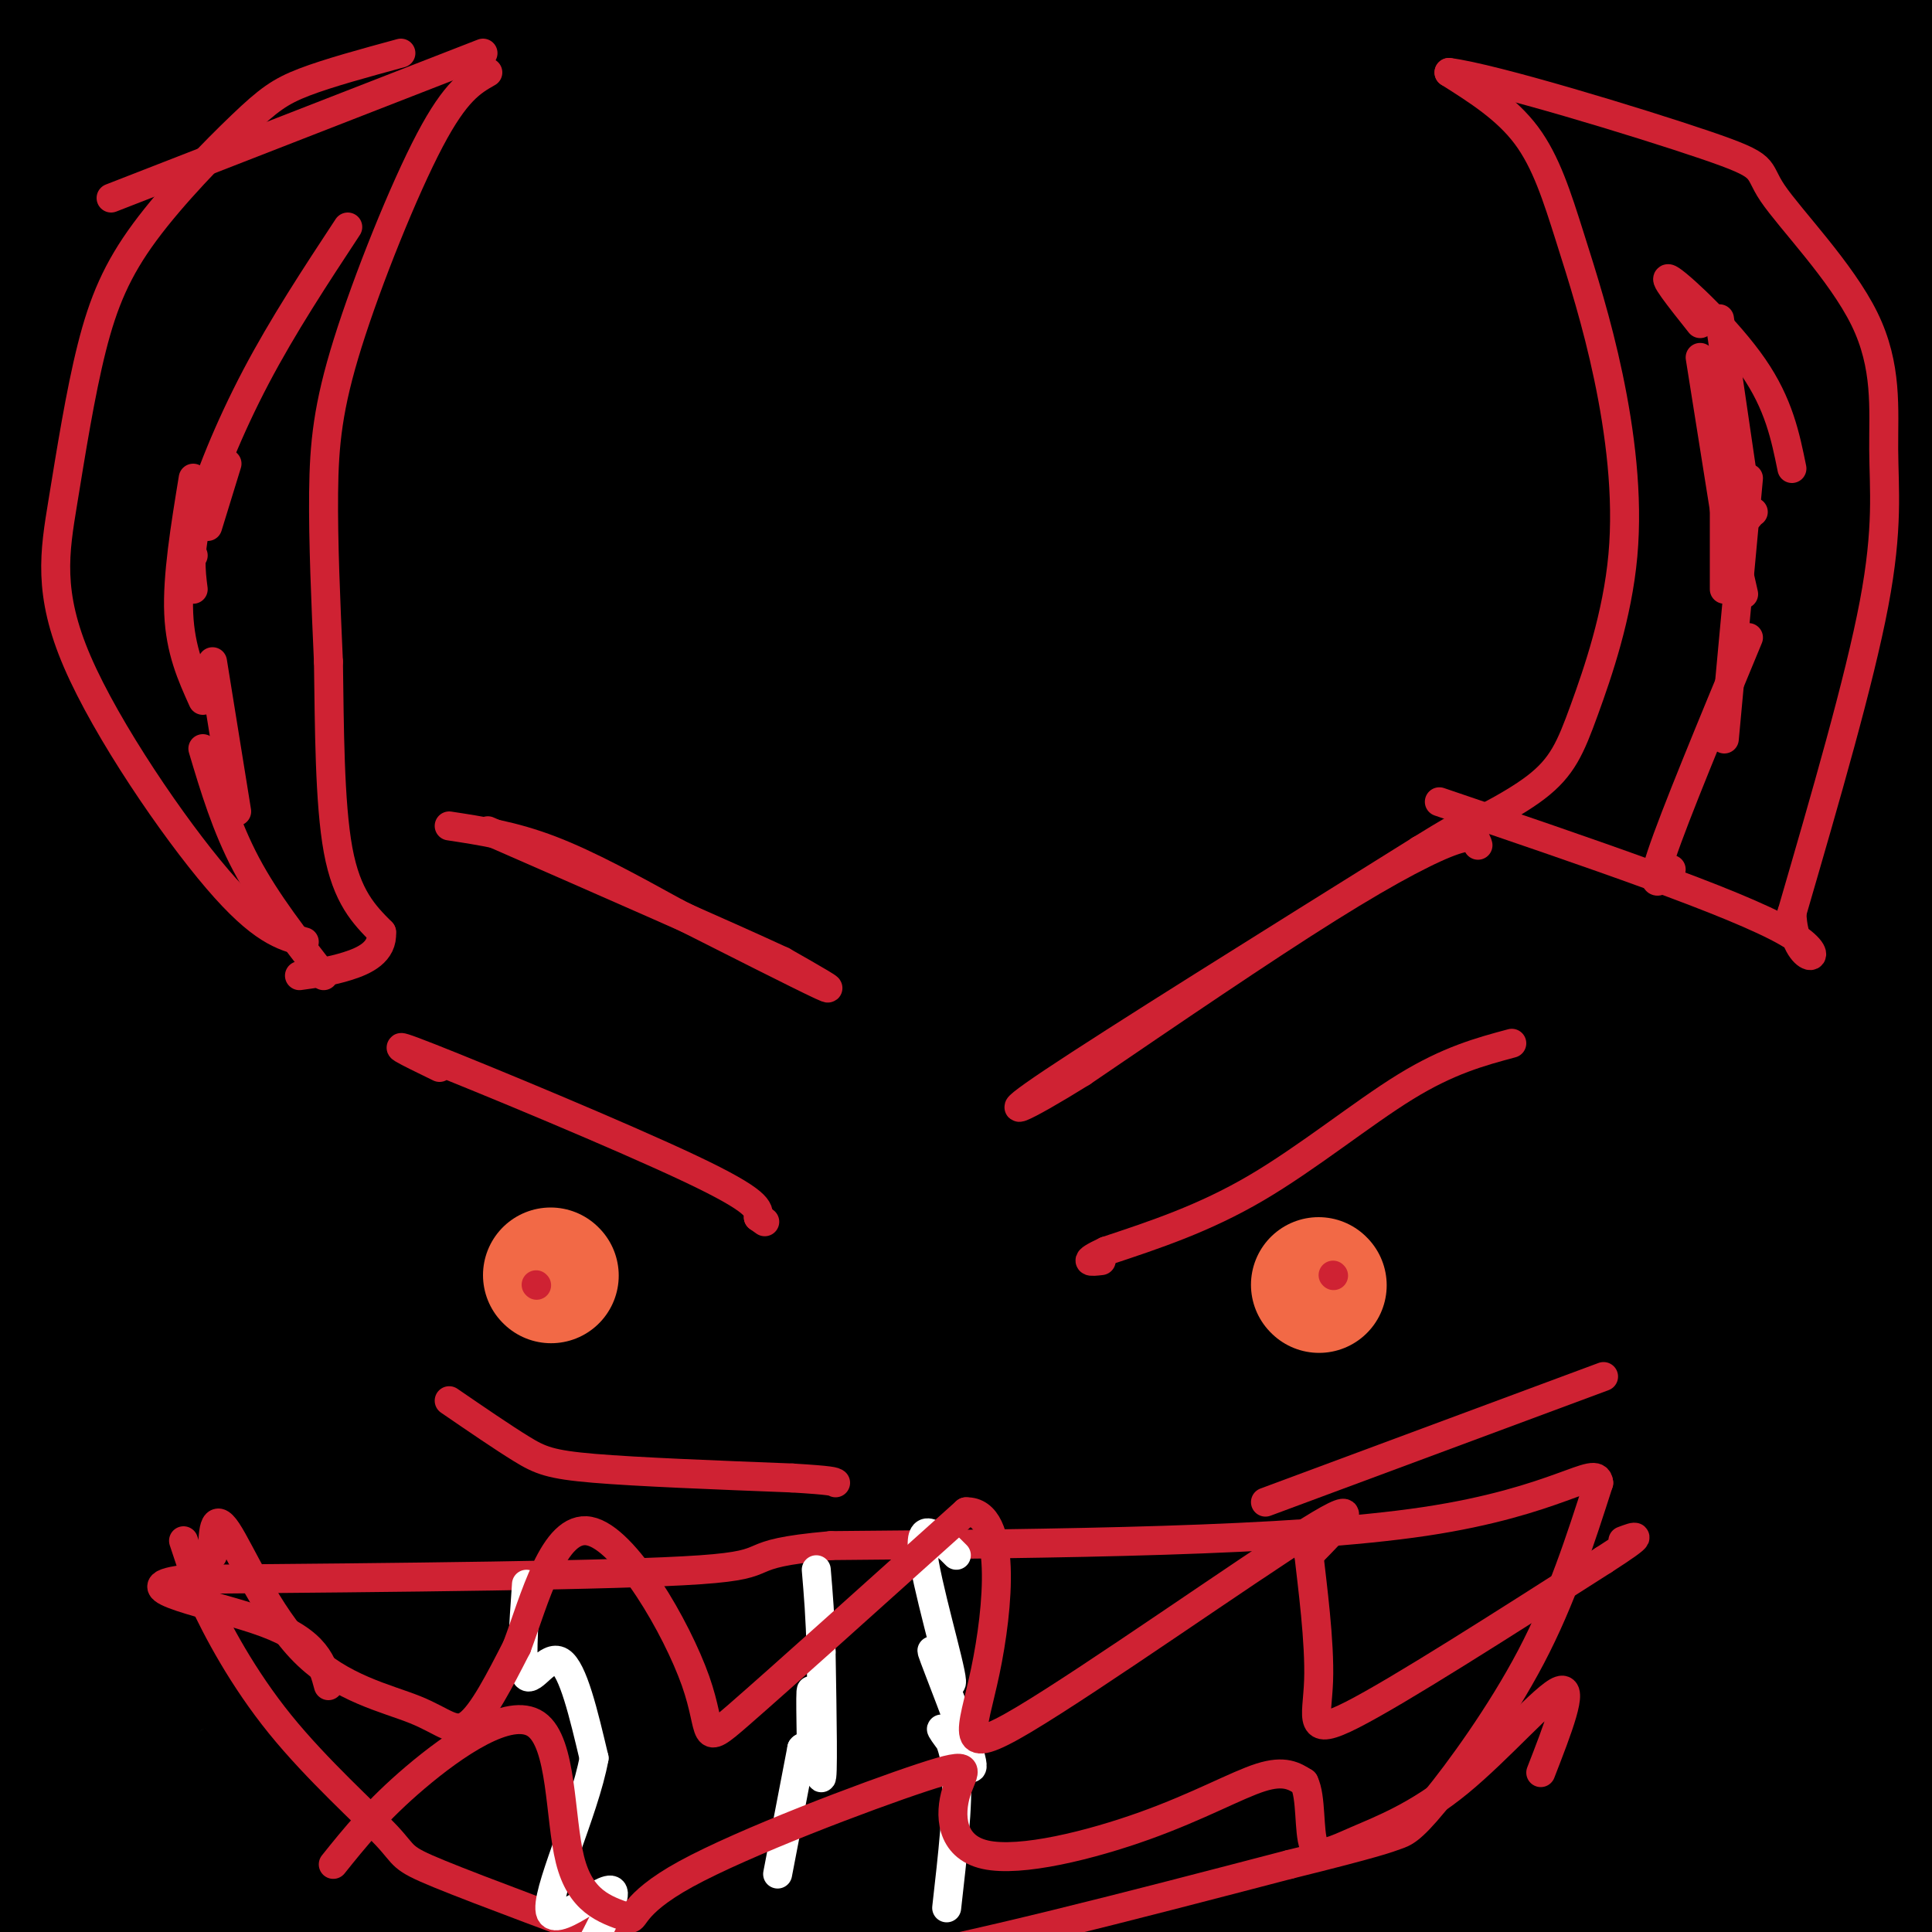 <svg viewBox='0 0 400 400' version='1.1' xmlns='http://www.w3.org/2000/svg' xmlns:xlink='http://www.w3.org/1999/xlink'><rect x="0" y="0" width="400" height="400" fill="#333333" stroke="none"/><g fill='none' stroke='#000000' stroke-width='28' stroke-linecap='round' stroke-linejoin='round'><path d='M119,261c-2.282,-0.974 -4.563,-1.949 -7,-11c-2.437,-9.051 -5.029,-26.180 2,-47c7.029,-20.820 23.679,-45.332 37,-62c13.321,-16.668 23.312,-25.491 39,-40c15.688,-14.509 37.071,-34.703 30,-20c-7.071,14.703 -42.597,64.303 -71,103c-28.403,38.697 -49.683,66.490 -55,67c-5.317,0.510 5.330,-26.263 20,-54c14.670,-27.737 33.364,-56.437 46,-74c12.636,-17.563 19.215,-23.988 25,-31c5.785,-7.012 10.775,-14.609 21,-24c10.225,-9.391 25.685,-20.574 31,-19c5.315,1.574 0.487,15.907 1,20c0.513,4.093 6.369,-2.052 -18,35c-24.369,37.052 -78.963,117.301 -110,160c-31.037,42.699 -38.519,47.850 -46,53'/><path d='M64,317c-13.355,11.700 -23.743,14.450 -30,17c-6.257,2.550 -8.381,4.898 -6,-7c2.381,-11.898 9.269,-38.044 16,-56c6.731,-17.956 13.306,-27.724 31,-51c17.694,-23.276 46.506,-60.060 70,-85c23.494,-24.940 41.671,-38.038 52,-42c10.329,-3.962 12.809,1.210 15,3c2.191,1.790 4.091,0.199 -4,14c-8.091,13.801 -26.174,42.995 -37,60c-10.826,17.005 -14.394,21.821 -30,40c-15.606,18.179 -43.249,49.721 -67,75c-23.751,25.279 -43.610,44.295 -50,46c-6.390,1.705 0.687,-13.900 18,-43c17.313,-29.100 44.860,-71.695 69,-103c24.140,-31.305 44.873,-51.319 43,-48c-1.873,3.319 -26.350,29.970 -61,83c-34.650,53.030 -79.471,132.437 -96,162c-16.529,29.563 -4.764,9.281 7,-11'/><path d='M4,371c34.944,-46.293 118.802,-156.526 142,-188c23.198,-31.474 -14.266,15.812 -37,45c-22.734,29.188 -30.739,40.276 -56,83c-25.261,42.724 -67.779,117.082 -57,98c10.779,-19.082 74.854,-131.603 110,-189c35.146,-57.397 41.362,-59.670 26,-35c-15.362,24.670 -52.303,76.283 -83,126c-30.697,49.717 -55.149,97.539 -53,92c2.149,-5.539 30.900,-64.440 60,-118c29.100,-53.560 58.550,-101.780 88,-150'/><path d='M144,135c24.371,-35.906 41.297,-50.671 37,-44c-4.297,6.671 -29.818,34.777 -69,93c-39.182,58.223 -92.024,146.562 -103,158c-10.976,11.438 19.915,-54.023 69,-137c49.085,-82.977 116.363,-183.468 89,-146c-27.363,37.468 -149.367,212.895 -154,212c-4.633,-0.895 108.105,-178.113 141,-232c32.895,-53.887 -14.052,15.556 -61,85'/><path d='M93,124c-38.859,57.461 -105.507,158.612 -84,130c21.507,-28.612 131.169,-186.988 163,-235c31.831,-48.012 -14.170,14.341 -52,70c-37.830,55.659 -67.491,104.623 -84,134c-16.509,29.377 -19.868,39.167 -24,50c-4.132,10.833 -9.038,22.710 -13,35c-3.962,12.290 -6.979,24.992 -6,29c0.979,4.008 5.954,-0.679 18,-14c12.046,-13.321 31.163,-35.277 52,-63c20.837,-27.723 43.395,-61.215 56,-80c12.605,-18.785 15.258,-22.864 19,-33c3.742,-10.136 8.575,-26.329 13,-37c4.425,-10.671 8.444,-15.819 -2,-3c-10.444,12.819 -35.350,43.605 -63,90c-27.650,46.395 -58.043,108.399 -73,140c-14.957,31.601 -14.479,32.801 -14,34'/><path d='M-1,371c-11.425,32.854 -32.989,97.990 -9,26c23.989,-71.990 93.529,-281.105 122,-367c28.471,-85.895 15.873,-48.571 3,-21c-12.873,27.571 -26.020,45.388 -41,72c-14.980,26.612 -31.792,62.019 -41,83c-9.208,20.981 -10.813,27.536 -22,56c-11.187,28.464 -31.957,78.836 -1,8c30.957,-70.836 113.642,-262.879 112,-264c-1.642,-1.121 -87.612,188.680 -117,253c-29.388,64.320 -2.194,3.160 25,-58'/><path d='M30,159c30.451,-72.523 94.078,-224.831 92,-216c-2.078,8.831 -69.861,178.800 -105,284c-35.139,105.200 -37.635,145.631 -13,56c24.635,-89.631 76.402,-309.324 72,-312c-4.402,-2.676 -64.972,211.664 -80,257c-15.028,45.336 15.486,-78.332 46,-202'/><path d='M42,26c12.696,-57.769 21.435,-101.191 13,-75c-8.435,26.191 -34.043,121.995 -46,171c-11.957,49.005 -10.262,51.209 -10,68c0.262,16.791 -0.911,48.168 0,26c0.911,-22.168 3.904,-97.880 12,-178c8.096,-80.120 21.295,-164.648 16,-119c-5.295,45.648 -29.084,221.471 -38,259c-8.916,37.529 -2.958,-63.235 3,-164'/><path d='M-8,14c7.398,-50.696 24.393,-95.437 32,-109c7.607,-13.563 5.824,4.053 6,16c0.176,11.947 2.310,18.226 2,45c-0.310,26.774 -3.063,74.042 -4,105c-0.937,30.958 -0.058,45.605 2,57c2.058,11.395 5.294,19.537 11,19c5.706,-0.537 13.883,-9.753 12,-6c-1.883,3.753 -13.827,20.477 26,-26c39.827,-46.477 131.424,-156.153 150,-185c18.576,-28.847 -35.871,23.135 -70,54c-34.129,30.865 -47.942,40.613 -59,53c-11.058,12.387 -19.362,27.412 -38,41c-18.638,13.588 -47.611,25.739 -5,15c42.611,-10.739 156.805,-44.370 271,-78'/><path d='M328,15c45.195,-12.796 22.681,-5.786 12,-4c-10.681,1.786 -9.530,-1.652 -29,-3c-19.470,-1.348 -59.560,-0.607 -101,4c-41.440,4.607 -84.230,13.078 -134,26c-49.770,12.922 -106.518,30.293 -103,30c3.518,-0.293 67.304,-18.251 121,-32c53.696,-13.749 97.301,-23.290 159,-33c61.699,-9.710 141.491,-19.589 119,-15c-22.491,4.589 -147.266,23.645 -223,38c-75.734,14.355 -102.429,24.010 -93,22c9.429,-2.010 54.981,-15.683 88,-24c33.019,-8.317 53.505,-11.278 76,-15c22.495,-3.722 46.999,-8.206 79,-11c32.001,-2.794 71.501,-3.897 111,-5'/><path d='M410,-7c20.728,0.429 17.048,4.002 -40,19c-57.048,14.998 -167.465,41.421 -235,56c-67.535,14.579 -92.189,17.313 -35,5c57.189,-12.313 196.221,-39.671 273,-52c76.779,-12.329 91.305,-9.627 104,-12c12.695,-2.373 23.557,-9.822 -75,8c-98.557,17.822 -306.535,60.914 -284,55c22.535,-5.914 275.581,-60.832 359,-82c83.419,-21.168 -2.791,-8.584 -89,4'/><path d='M388,-6c-62.029,7.558 -172.602,24.451 -246,38c-73.398,13.549 -109.620,23.752 -91,19c18.620,-4.752 92.082,-24.459 157,-39c64.918,-14.541 121.293,-23.917 161,-30c39.707,-6.083 62.746,-8.875 31,0c-31.746,8.875 -118.277,29.417 -198,53c-79.723,23.583 -152.637,50.208 -115,43c37.637,-7.208 185.825,-48.248 268,-69c82.175,-20.752 98.336,-21.215 77,-13c-21.336,8.215 -80.168,25.107 -139,42'/><path d='M293,38c-78.967,23.678 -206.886,61.872 -254,75c-47.114,13.128 -13.424,1.190 53,-18c66.424,-19.190 165.580,-45.631 226,-60c60.420,-14.369 82.102,-16.667 99,-18c16.898,-1.333 29.012,-1.701 38,-2c8.988,-0.299 14.849,-0.531 -37,13c-51.849,13.531 -161.408,40.824 -213,55c-51.592,14.176 -45.215,15.236 -51,18c-5.785,2.764 -23.730,7.231 -8,6c15.730,-1.231 65.135,-8.159 131,-20c65.865,-11.841 148.190,-28.596 190,-36c41.810,-7.404 43.104,-5.459 45,-4c1.896,1.459 4.395,2.431 -12,7c-16.395,4.569 -51.684,12.734 -101,28c-49.316,15.266 -112.658,37.633 -176,60'/><path d='M223,142c-46.929,16.961 -76.253,29.363 -65,23c11.253,-6.363 63.081,-31.492 107,-51c43.919,-19.508 79.929,-33.396 133,-51c53.071,-17.604 123.205,-38.923 67,-21c-56.205,17.923 -238.748,75.089 -311,97c-72.252,21.911 -34.214,8.568 -17,1c17.214,-7.568 13.605,-9.361 39,-22c25.395,-12.639 79.793,-36.125 128,-54c48.207,-17.875 90.221,-30.138 120,-38c29.779,-7.862 47.322,-11.324 53,-11c5.678,0.324 -0.510,4.433 -69,34c-68.490,29.567 -199.283,84.590 -250,105c-50.717,20.410 -21.359,6.205 8,-8'/><path d='M166,146c34.530,-16.286 116.856,-53.001 162,-72c45.144,-18.999 53.105,-20.283 78,-27c24.895,-6.717 66.723,-18.867 85,-23c18.277,-4.133 13.003,-0.250 22,-2c8.997,-1.750 32.265,-9.134 -20,12c-52.265,21.134 -180.063,70.787 -267,106c-86.937,35.213 -133.014,55.988 -106,49c27.014,-6.988 127.117,-41.739 219,-71c91.883,-29.261 175.545,-53.032 110,-31c-65.545,22.032 -280.299,89.866 -354,112c-73.701,22.134 -6.351,-1.433 61,-25'/><path d='M156,174c108.320,-33.813 348.620,-105.845 320,-91c-28.620,14.845 -326.161,116.569 -383,137c-56.839,20.431 127.025,-40.430 210,-67c82.975,-26.570 65.063,-18.849 84,-21c18.937,-2.151 74.723,-14.175 93,-17c18.277,-2.825 -0.956,3.550 22,-1c22.956,-4.550 88.101,-20.025 7,4c-81.101,24.025 -308.447,87.551 -396,111c-87.553,23.449 -35.313,6.821 -12,-2c23.313,-8.821 17.700,-9.837 50,-21c32.300,-11.163 102.514,-32.475 143,-44c40.486,-11.525 51.243,-13.262 62,-15'/><path d='M356,147c32.138,-4.870 81.483,-9.545 111,-13c29.517,-3.455 39.205,-5.690 -51,29c-90.205,34.690 -280.302,106.303 -285,109c-4.698,2.697 176.003,-63.524 273,-96c96.997,-32.476 110.291,-31.207 74,-20c-36.291,11.207 -122.166,32.351 -210,63c-87.834,30.649 -177.626,70.803 -191,75c-13.374,4.197 49.668,-27.562 82,-44c32.332,-16.438 33.952,-17.554 73,-32c39.048,-14.446 115.524,-42.223 192,-70'/><path d='M424,148c25.301,-10.468 -7.448,-1.637 -45,9c-37.552,10.637 -79.909,23.080 -142,44c-62.091,20.920 -143.918,50.318 -176,61c-32.082,10.682 -14.419,2.648 28,-12c42.419,-14.648 109.594,-35.912 180,-56c70.406,-20.088 144.044,-39.002 125,-32c-19.044,7.002 -130.770,39.920 -205,65c-74.230,25.080 -110.965,42.321 -108,42c2.965,-0.321 45.629,-18.203 70,-28c24.371,-9.797 30.447,-11.509 64,-20c33.553,-8.491 94.581,-23.760 124,-31c29.419,-7.240 27.228,-6.449 35,-6c7.772,0.449 25.506,0.557 30,2c4.494,1.443 -4.253,4.222 -13,7'/><path d='M391,193c-88.371,35.558 -302.798,120.954 -380,151c-77.202,30.046 -17.178,4.744 30,-15c47.178,-19.744 81.512,-33.929 138,-53c56.488,-19.071 135.132,-43.026 189,-58c53.868,-14.974 82.961,-20.966 47,-8c-35.961,12.966 -136.976,44.892 -226,77c-89.024,32.108 -166.056,64.399 -161,61c5.056,-3.399 92.201,-42.488 153,-67c60.799,-24.512 95.254,-34.445 121,-42c25.746,-7.555 42.785,-12.730 25,-4c-17.785,8.730 -70.392,31.365 -123,54'/><path d='M204,289c-56.516,27.695 -136.307,69.933 -174,92c-37.693,22.067 -33.290,23.961 -38,27c-4.710,3.039 -18.535,7.221 21,-14c39.535,-21.221 132.430,-67.845 168,-86c35.570,-18.155 13.816,-7.839 52,-25c38.184,-17.161 136.307,-61.797 83,-32c-53.307,29.797 -258.043,134.026 -345,178c-86.957,43.974 -56.135,27.692 -10,1c46.135,-26.692 107.583,-63.794 160,-92c52.417,-28.206 95.805,-47.517 137,-65c41.195,-17.483 80.199,-33.138 79,-30c-1.199,3.138 -42.599,25.069 -84,47'/><path d='M253,290c-68.772,41.106 -198.704,120.369 -217,130c-18.296,9.631 75.042,-50.372 126,-81c50.958,-30.628 59.536,-31.881 64,-34c4.464,-2.119 4.815,-5.104 50,-24c45.185,-18.896 135.205,-53.704 133,-50c-2.205,3.704 -96.636,45.918 -163,78c-66.364,32.082 -104.662,54.031 -143,77c-38.338,22.969 -76.718,46.959 -81,49c-4.282,2.041 25.533,-17.865 64,-41c38.467,-23.135 85.587,-49.498 121,-69c35.413,-19.502 59.118,-32.143 92,-48c32.882,-15.857 74.941,-34.928 117,-54'/><path d='M416,223c-65.353,48.821 -287.235,197.874 -334,228c-46.765,30.126 81.588,-58.676 138,-98c56.412,-39.324 40.884,-29.169 84,-51c43.116,-21.831 144.877,-75.647 82,-42c-62.877,33.647 -290.394,154.756 -364,191c-73.606,36.244 6.697,-12.378 87,-61'/><path d='M109,390c68.368,-37.108 195.790,-99.377 266,-130c70.210,-30.623 83.210,-29.598 55,-17c-28.210,12.598 -97.630,36.770 -159,62c-61.370,25.230 -114.690,51.517 -172,81c-57.310,29.483 -118.610,62.161 -90,47c28.610,-15.161 147.131,-78.161 199,-106c51.869,-27.839 37.088,-20.516 87,-41c49.912,-20.484 164.518,-68.773 183,-76c18.482,-7.227 -59.159,26.609 -95,43c-35.841,16.391 -29.880,15.336 -45,25c-15.120,9.664 -51.320,30.047 -86,54c-34.680,23.953 -67.840,51.477 -101,79'/><path d='M151,411c18.760,-8.133 116.161,-67.964 193,-111c76.839,-43.036 133.117,-69.275 108,-54c-25.117,15.275 -131.630,72.065 -213,120c-81.370,47.935 -137.599,87.015 -125,79c12.599,-8.015 94.025,-63.126 132,-88c37.975,-24.874 32.498,-19.513 48,-27c15.502,-7.487 51.981,-27.823 95,-48c43.019,-20.177 92.577,-40.193 92,-35c-0.577,5.193 -51.288,35.597 -102,66'/><path d='M379,313c-80.618,47.748 -231.162,134.116 -232,138c-0.838,3.884 148.031,-74.718 232,-117c83.969,-42.282 103.039,-48.244 90,-40c-13.039,8.244 -58.186,30.694 -130,71c-71.814,40.306 -170.296,98.467 -136,86c34.296,-12.467 201.370,-95.562 267,-128c65.630,-32.438 29.815,-14.219 -6,4'/><path d='M464,327c-50.626,28.773 -174.190,98.706 -191,109c-16.810,10.294 73.134,-39.051 122,-65c48.866,-25.949 56.655,-28.504 43,-19c-13.655,9.504 -48.753,31.066 -72,47c-23.247,15.934 -34.644,26.240 -53,41c-18.356,14.760 -43.673,33.974 -16,19c27.673,-14.974 108.335,-64.135 132,-80c23.665,-15.865 -9.668,1.568 -43,19'/><path d='M386,398c-20.929,10.738 -51.750,28.083 -65,37c-13.250,8.917 -8.929,9.405 -5,10c3.929,0.595 7.464,1.298 11,2'/></g>
<g fill='none' stroke='#cf2233' stroke-width='6' stroke-linecap='round' stroke-linejoin='round'><path d='M93,171c6.583,1.000 13.167,2.000 21,5c7.833,3.000 16.917,8.000 26,13'/><path d='M140,189c11.067,5.578 25.733,13.022 30,15c4.267,1.978 -1.867,-1.511 -8,-5'/><path d='M162,199c-11.500,-5.333 -36.250,-16.167 -61,-27'/><path d='M306,175c-0.356,-1.222 -0.711,-2.444 -5,-1c-4.289,1.444 -12.511,5.556 -26,14c-13.489,8.444 -32.244,21.222 -51,34'/><path d='M224,222c-12.644,7.867 -18.756,10.533 -6,2c12.756,-8.533 44.378,-28.267 76,-48'/><path d='M294,176c12.667,-7.833 6.333,-3.417 0,1'/></g>
<g fill='none' stroke='#f26946' stroke-width='6' stroke-linecap='round' stroke-linejoin='round'><path d='M109,267c0.000,0.000 0.100,0.100 0.1,0.1'/></g>
<g fill='none' stroke='#f26946' stroke-width='28' stroke-linecap='round' stroke-linejoin='round'><path d='M114,264c0.000,0.000 0.100,0.100 0.1,0.1'/><path d='M273,266c0.000,0.000 0.100,0.100 0.1,0.1'/></g>
<g fill='none' stroke='#cf2233' stroke-width='6' stroke-linecap='round' stroke-linejoin='round'><path d='M111,266c0.000,0.000 0.100,0.100 0.1,0.1'/><path d='M276,264c0.000,0.000 0.100,0.100 0.1,0.1'/><path d='M91,221c-6.533,-3.178 -13.067,-6.356 -2,-2c11.067,4.356 39.733,16.244 54,23c14.267,6.756 14.133,8.378 14,10'/><path d='M157,252c2.333,1.667 1.167,0.833 0,0'/><path d='M93,290c5.578,3.822 11.156,7.644 15,10c3.844,2.356 5.956,3.244 15,4c9.044,0.756 25.022,1.378 41,2'/><path d='M164,306c8.333,0.500 8.667,0.750 9,1'/><path d='M313,216c-6.533,1.756 -13.067,3.511 -22,9c-8.933,5.489 -20.267,14.711 -31,21c-10.733,6.289 -20.867,9.644 -31,13'/><path d='M229,259c-5.333,2.500 -3.167,2.250 -1,2'/><path d='M332,285c0.000,0.000 -70.000,26.000 -70,26'/><path d='M38,319c0.000,0.000 4.000,12.000 4,12'/><path d='M42,331c2.941,6.424 8.293,16.485 16,26c7.707,9.515 17.767,18.485 22,23c4.233,4.515 2.638,4.576 11,8c8.362,3.424 26.681,10.212 45,17'/><path d='M136,405c12.644,4.022 21.756,5.578 43,2c21.244,-3.578 54.622,-12.289 88,-21'/><path d='M267,386c18.386,-4.547 20.351,-5.415 22,-6c1.649,-0.585 2.982,-0.888 8,-7c5.018,-6.112 13.719,-18.032 20,-30c6.281,-11.968 10.140,-23.984 14,-36'/><path d='M331,307c-0.356,-4.044 -8.244,3.844 -36,8c-27.756,4.156 -75.378,4.578 -123,5'/><path d='M172,320c-20.378,1.800 -9.822,3.800 -27,5c-17.178,1.200 -62.089,1.600 -107,2'/><path d='M38,327c-13.444,1.733 6.444,5.067 17,9c10.556,3.933 11.778,8.467 13,13'/><path d='M63,195c-4.450,-1.180 -8.899,-2.360 -18,-13c-9.101,-10.640 -22.853,-30.739 -29,-45c-6.147,-14.261 -4.690,-22.683 -3,-33c1.690,-10.317 3.613,-22.530 6,-32c2.387,-9.470 5.238,-16.198 11,-24c5.762,-7.802 14.436,-16.677 20,-22c5.564,-5.323 8.018,-7.092 13,-9c4.982,-1.908 12.491,-3.954 20,-6'/><path d='M23,41c38.500,-15.000 77.000,-30.000 77,-30c0.000,0.000 -38.500,15.000 -77,30'/><path d='M101,15c-3.304,1.881 -6.607,3.762 -12,14c-5.393,10.238 -12.875,28.833 -17,42c-4.125,13.167 -4.893,20.905 -5,31c-0.107,10.095 0.446,22.548 1,35'/><path d='M68,137c0.200,13.356 0.200,29.244 2,39c1.800,9.756 5.400,13.378 9,17'/><path d='M79,193c0.289,4.111 -3.489,5.889 -7,7c-3.511,1.111 -6.756,1.556 -10,2'/><path d='M294,176c9.264,-4.405 18.528,-8.810 24,-13c5.472,-4.190 7.151,-8.163 10,-16c2.849,-7.837 6.868,-19.536 8,-32c1.132,-12.464 -0.625,-25.691 -3,-37c-2.375,-11.309 -5.370,-20.698 -8,-29c-2.630,-8.302 -4.894,-15.515 -9,-21c-4.106,-5.485 -10.053,-9.243 -16,-13'/><path d='M300,15c8.973,1.107 39.404,10.374 53,15c13.596,4.626 10.356,4.613 14,10c3.644,5.387 14.173,16.176 19,26c4.827,9.824 3.954,18.683 4,27c0.046,8.317 1.013,16.090 -2,32c-3.013,15.910 -10.007,39.955 -17,64'/><path d='M371,189c0.333,12.044 9.667,10.156 -1,4c-10.667,-6.156 -41.333,-16.578 -72,-27'/><path d='M346,180c-2.333,2.500 -4.667,5.000 -2,-3c2.667,-8.000 10.333,-26.500 18,-45'/><path d='M357,153c0.000,0.000 5.000,-54.000 5,-54'/><path d='M359,118c0.000,0.000 -7.000,-44.000 -7,-44'/><path d='M352,67c-4.244,-5.333 -8.489,-10.667 -6,-9c2.489,1.667 11.711,10.333 17,18c5.289,7.667 6.644,14.333 8,21'/><path d='M356,66c0.000,0.000 6.000,41.000 6,41'/><path d='M357,89c0.000,0.000 0.000,33.000 0,33'/><path d='M363,106c-1.833,0.583 -3.667,1.167 -4,4c-0.333,2.833 0.833,7.917 2,13'/><path d='M67,202c-5.917,-7.583 -11.833,-15.167 -16,-23c-4.167,-7.833 -6.583,-15.917 -9,-24'/><path d='M49,168c0.000,0.000 -5.000,-31.000 -5,-31'/><path d='M42,145c-2.333,-5.167 -4.667,-10.333 -5,-18c-0.333,-7.667 1.333,-17.833 3,-28'/><path d='M40,115c0.000,0.000 -1.000,-2.000 -1,-2'/><path d='M40,122c-0.489,-3.800 -0.978,-7.600 1,-15c1.978,-7.400 6.422,-18.400 12,-29c5.578,-10.600 12.289,-20.800 19,-31'/><path d='M43,109c0.000,0.000 4.000,-13.000 4,-13'/></g>
<g fill='none' stroke='#ffffff' stroke-width='6' stroke-linecap='round' stroke-linejoin='round'><path d='M109,328c-0.622,8.800 -1.244,17.600 0,19c1.244,1.400 4.356,-4.600 7,-3c2.644,1.600 4.822,10.800 7,20'/><path d='M123,364c-1.986,11.037 -10.450,28.628 -9,32c1.450,3.372 12.813,-7.477 13,-4c0.187,3.477 -10.804,21.279 -14,28c-3.196,6.721 1.402,2.360 6,-2'/><path d='M161,388c0.000,0.000 5.000,-26.000 5,-26'/><path d='M166,362c1.258,-1.777 1.904,6.781 2,4c0.096,-2.781 -0.359,-16.903 0,-16c0.359,0.903 1.531,16.829 2,18c0.469,1.171 0.234,-12.415 0,-26'/><path d='M170,342c-0.167,-7.167 -0.583,-12.083 -1,-17'/><path d='M196,395c1.222,-10.756 2.444,-21.511 2,-28c-0.444,-6.489 -2.556,-8.711 -3,-9c-0.444,-0.289 0.778,1.356 2,3'/><path d='M197,361c1.797,2.692 5.291,7.923 4,3c-1.291,-4.923 -7.367,-20.000 -8,-22c-0.633,-2.000 4.176,9.077 4,6c-0.176,-3.077 -5.336,-20.308 -6,-27c-0.664,-6.692 3.168,-2.846 7,1'/></g>
<g fill='none' stroke='#cf2233' stroke-width='6' stroke-linecap='round' stroke-linejoin='round'><path d='M44,322c0.081,-4.630 0.163,-9.260 3,-5c2.837,4.260 8.431,17.410 16,25c7.569,7.590 17.115,9.620 23,12c5.885,2.380 8.110,5.108 11,3c2.890,-2.108 6.445,-9.054 10,-16'/><path d='M107,341c3.604,-9.544 7.616,-25.404 15,-24c7.384,1.404 18.142,20.070 22,31c3.858,10.930 0.817,14.123 9,7c8.183,-7.123 27.592,-24.561 47,-42'/><path d='M200,313c8.633,-0.268 6.716,20.062 4,33c-2.716,12.938 -6.231,18.483 8,10c14.231,-8.483 46.209,-30.995 59,-39c12.791,-8.005 6.396,-1.502 0,5'/><path d='M271,322c0.655,5.857 2.292,18.000 2,26c-0.292,8.000 -2.512,11.857 7,7c9.512,-4.857 30.756,-18.429 52,-32'/><path d='M332,323c9.333,-6.000 6.667,-5.000 4,-4'/><path d='M69,386c4.494,-5.601 8.988,-11.202 17,-18c8.012,-6.798 19.542,-14.792 25,-11c5.458,3.792 4.845,19.369 7,28c2.155,8.631 7.077,10.315 12,12'/><path d='M130,397c1.720,1.020 0.020,-2.430 12,-9c11.980,-6.570 37.641,-16.260 49,-20c11.359,-3.740 8.417,-1.530 7,3c-1.417,4.530 -1.308,11.379 6,13c7.308,1.621 21.814,-1.987 33,-6c11.186,-4.013 19.053,-8.432 24,-10c4.947,-1.568 6.973,-0.284 9,1'/><path d='M270,369c1.547,3.061 0.915,10.212 2,13c1.085,2.788 3.889,1.211 9,-1c5.111,-2.211 12.530,-5.057 21,-12c8.470,-6.943 17.991,-17.984 21,-19c3.009,-1.016 -0.496,7.992 -4,17'/></g>
</svg>
